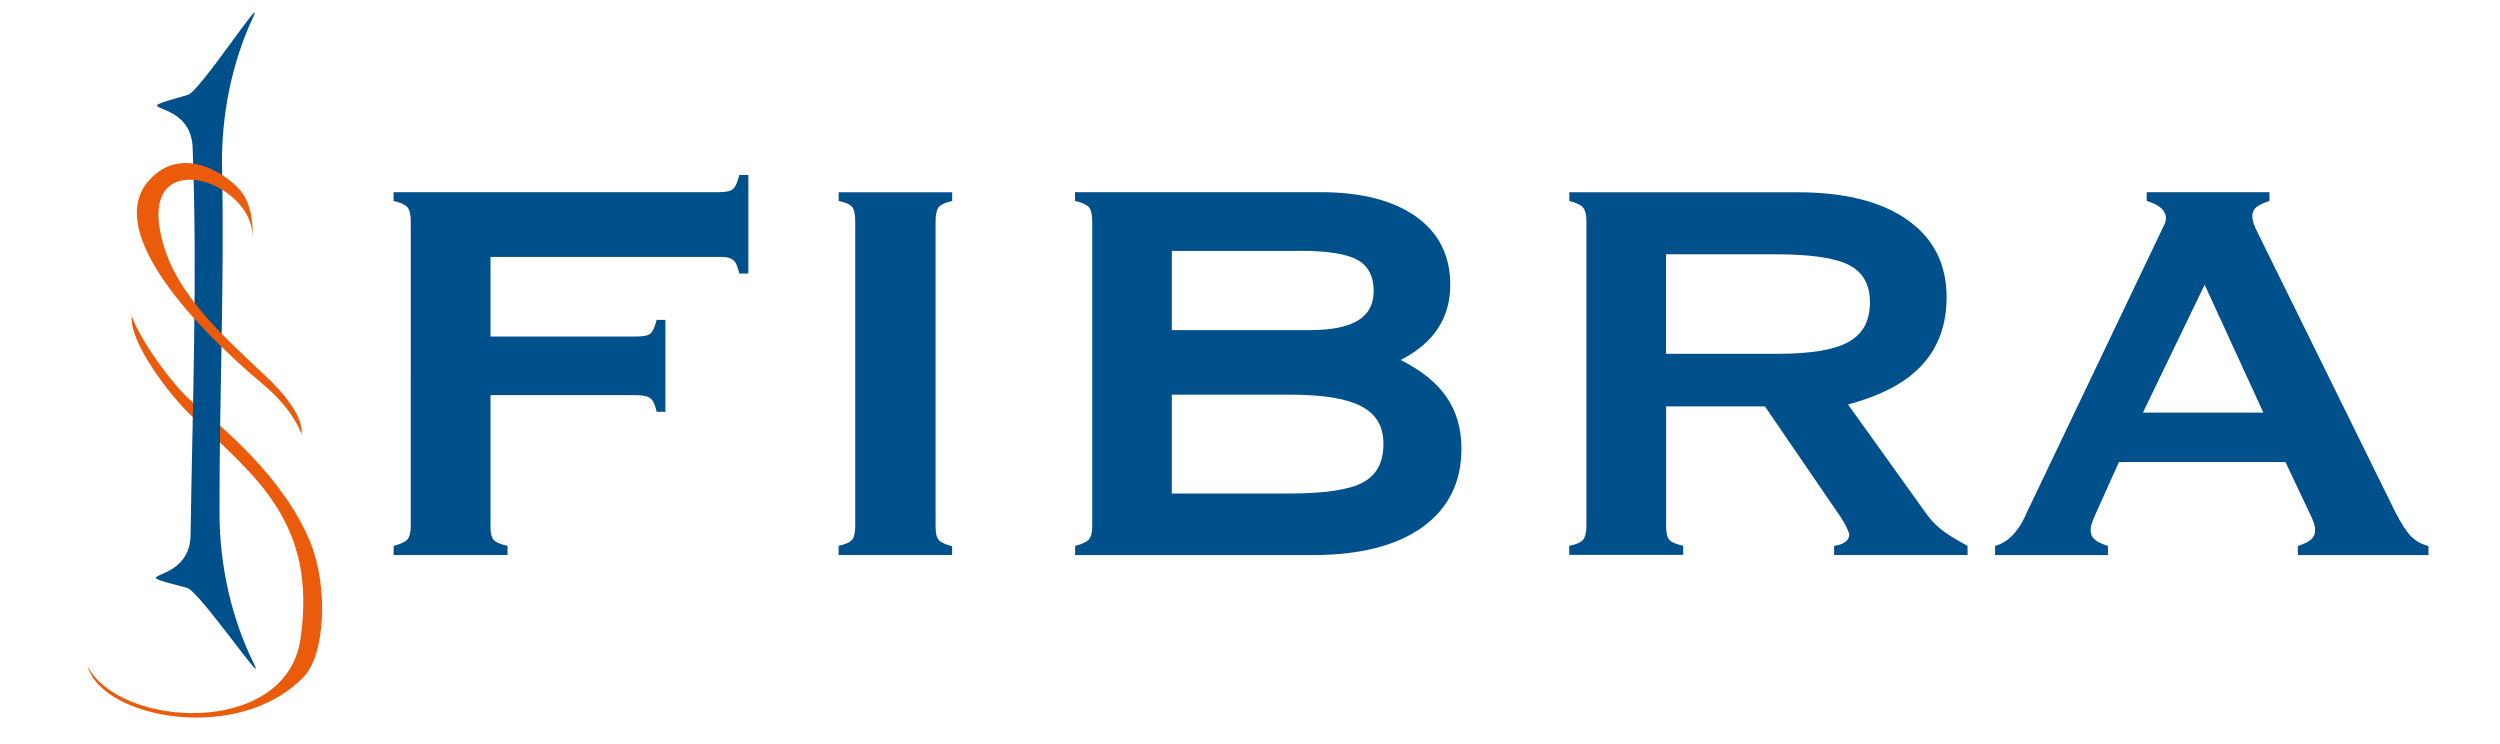 <?xml version="1.0" encoding="UTF-8"?>
<svg xmlns="http://www.w3.org/2000/svg" id="Warstwa_1" data-name="Warstwa 1" viewBox="0 0 266.04 79.15">
  <defs>
    <style>
      .cls-1, .cls-2 {
        fill: #00508c;
      }

      .cls-2, .cls-3 {
        fill-rule: evenodd;
      }

      .cls-3 {
        fill: #ea5b0c;
      }
    </style>
  </defs>
  <path class="cls-1" d="M234.61,30.3l-6.57,13.61h12.82l-6.25-13.61ZM212.31,59.06v-.97c1.34-.36,2.43-1.46,3.27-3.3.06-.17.13-.33.21-.47l14.33-30c.17-.33.27-.56.31-.7.04-.13.06-.26.06-.38,0-.43-.18-.8-.53-1.1-.34-.32-.86-.56-1.52-.76v-.93h13.07v.93c-.72.25-1.2.48-1.46.72-.25.23-.37.54-.37.9,0,.17.02.36.09.58.06.21.15.47.27.75l14.8,30.04c.65,1.29,1.23,2.19,1.74,2.71.51.51,1.13.85,1.85,1.02v.97h-13.9v-.97c.67-.22,1.14-.45,1.42-.7.27-.26.42-.58.42-.99,0-.16-.02-.34-.07-.54-.05-.18-.15-.45-.29-.78l-2.8-5.92h-17.72l-2.66,5.92c-.13.33-.23.6-.28.78-.05.2-.07.38-.07.54,0,.42.13.74.42.99.27.25.75.48,1.42.7v.97h-12ZM188.92,27.06h-11.63v10.59h11.93c3.52,0,6.03-.43,7.53-1.28,1.5-.85,2.24-2.24,2.24-4.18s-.74-3.19-2.19-3.97c-1.46-.77-4.08-1.16-7.87-1.16ZM166.99,59.06v-.97c.74-.15,1.23-.36,1.47-.65.23-.28.36-.77.36-1.47V23.54c0-.67-.11-1.15-.34-1.43-.22-.29-.72-.53-1.48-.72v-.93h24.27c5.03,0,8.93.98,11.71,2.94,2.78,1.96,4.17,4.71,4.17,8.23,0,2.89-.86,5.28-2.57,7.16-1.7,1.89-4.35,3.3-7.92,4.25l8.16,11.39c.48.7,1.02,1.3,1.63,1.81.61.51,1.59,1.13,2.93,1.85v.97h-14.2v-.97c.53-.07.93-.22,1.2-.43.28-.22.42-.48.42-.8,0-.06-.1-.31-.28-.71-.2-.4-.4-.77-.61-1.08l-8.09-11.82h-10.52v12.71c0,.72.11,1.21.34,1.47.22.27.72.48,1.48.65v.97h-12.12ZM138.31,26.7h-13.61v8.43h14.65c2.33,0,4.05-.34,5.16-1.02,1.12-.69,1.67-1.73,1.67-3.15,0-1.57-.58-2.68-1.74-3.31-1.16-.64-3.2-.96-6.13-.96ZM137.34,42h-12.64v10.52h12.36c3.87,0,6.55-.39,7.99-1.19,1.45-.78,2.17-2.13,2.17-4.06s-.77-3.18-2.33-4.02c-1.56-.83-4.07-1.25-7.55-1.25ZM114.41,59.06v-.97c.76-.2,1.26-.43,1.48-.7.23-.28.34-.75.34-1.42V23.54c0-.72-.12-1.21-.36-1.5-.25-.27-.74-.49-1.47-.66v-.93h26.1c4.36,0,7.75.87,10.19,2.6,2.43,1.74,3.64,4.16,3.64,7.25,0,1.77-.44,3.32-1.31,4.65-.87,1.32-2.19,2.45-3.97,3.36,2.21,1.1,3.84,2.42,4.89,3.95,1.05,1.53,1.58,3.37,1.58,5.49,0,3.57-1.39,6.35-4.14,8.34-2.77,1.99-6.68,2.98-11.73,2.98h-25.24ZM99.56,55.97c0,.75.11,1.24.34,1.5.23.25.7.47,1.42.66v.93h-12.08v-.97c.75-.17,1.23-.39,1.45-.66.21-.28.32-.76.32-1.46V23.54c0-.75-.11-1.25-.34-1.53-.23-.27-.7-.48-1.42-.62v-.93h12.08v.93c-.7.15-1.16.36-1.41.62-.23.28-.36.78-.36,1.53v32.43ZM52.19,55.97c0,.72.11,1.21.34,1.47.22.27.72.48,1.48.65v.97h-12.12v-.97c.76-.2,1.26-.43,1.48-.7.23-.28.34-.75.34-1.42V23.54c0-.72-.12-1.21-.36-1.5-.25-.27-.74-.49-1.47-.66v-.93h34.66c.75,0,1.24-.12,1.5-.36.25-.25.45-.74.63-1.47h.97v10.49h-.97c-.15-.7-.34-1.16-.61-1.41-.26-.23-.67-.36-1.21-.36h-24.65v8.47h15.52c.77,0,1.27-.11,1.51-.32.25-.22.45-.7.65-1.45h.93v9.78h-.93c-.15-.7-.36-1.16-.63-1.41-.28-.23-.78-.36-1.53-.36h-15.52v13.89Z"></path>
  <path class="cls-3" d="M9.31,70.89c3.48,6.65,21.15,7.59,22.67-2.91,1.78-12.36-4.74-17.24-11.66-23.78-2.31-2.18-6.64-7.92-6.29-10.57.8,2.42,4.31,7.36,6.5,9.2,2.84,2.38,9.67,7.9,12.5,14.9,1.94,4.79,1.54,11.9-.64,14.22-6.82,7.27-21.49,4.58-23.08-1.07"></path>
  <path class="cls-2" d="M20.5,15.69c-.21-5.62-8.08-3.43-.5-5.6,1.26-.36,8.29-11.14,6.95-8.29-2.22,4.72-3.44,10.39-3.32,16.15.26,12.26-.3,24.43-.27,36.67.01,5.76,1.36,11.4,3.69,16.07,1.41,2.81-5.86-7.8-7.14-8.13-7.63-1.99.29,0,.37-5.61.2-13.74.74-27.51.22-41.24"></path>
  <path class="cls-3" d="M26.86,25.32c.26-5.8-11.2-9.88-9.89-1.17.99,6.58,6.51,11.34,11.48,16.04,1.66,1.57,3.89,4.16,3.64,6.06-.58-1.74-2.21-3.76-3.79-5.08-9.02-7.57-16.93-16.98-12.44-21.98,3.72-4.15,8.92-.22,10.02,1.48,1.26,1.96.98,4.65.98,4.65"></path>
</svg>
